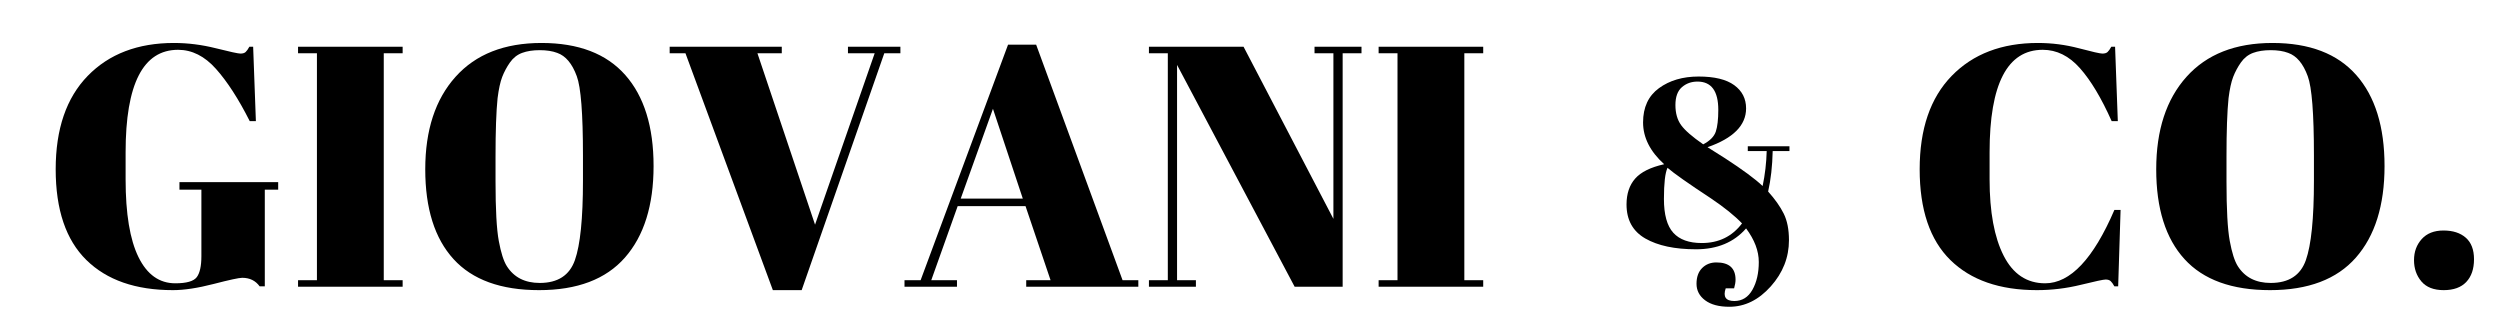 <svg version="1.0" preserveAspectRatio="xMidYMid meet" height="200" viewBox="0 0 1200 150" zoomAndPan="magnify" width="1600" xmlns:xlink="http://www.w3.org/1999/xlink" xmlns="http://www.w3.org/2000/svg"><defs><g></g></defs><g fill-opacity="1" fill="#000000"><g transform="translate(19.98, 137.625)"><g><path d="M 64.172 -1.641 C 69.555 -1.641 72.988 -2.625 74.469 -4.594 C 75.945 -6.57 76.688 -9.922 76.688 -14.641 L 76.688 -46.578 L 66.156 -46.578 L 66.156 -50.188 L 113.547 -50.188 L 113.547 -46.578 L 107.125 -46.578 L 107.125 -0.172 L 104.656 -0.172 C 102.688 -2.91 99.891 -4.281 96.266 -4.281 C 94.734 -4.281 90.156 -3.289 82.531 -1.312 C 74.906 0.656 68.406 1.641 63.031 1.641 C 45.145 1.641 31.289 -3.18 21.469 -12.828 C 11.656 -22.484 6.75 -36.992 6.75 -56.359 C 6.75 -75.723 11.875 -90.672 22.125 -101.203 C 32.383 -111.734 46.18 -117 63.516 -117 C 70.211 -117 76.93 -116.148 83.672 -114.453 C 90.422 -112.754 94.344 -111.906 95.438 -111.906 C 96.539 -111.906 97.363 -112.148 97.906 -112.641 C 98.457 -113.141 99.062 -113.988 99.719 -115.188 L 101.531 -115.188 L 102.844 -79.484 L 99.891 -79.484 C 94.516 -90.129 89.109 -98.492 83.672 -104.578 C 78.242 -110.672 72.188 -113.719 65.5 -113.719 C 48.707 -113.719 40.312 -97.316 40.312 -64.516 L 40.312 -51.516 C 40.312 -35.055 42.367 -22.629 46.484 -14.234 C 50.598 -5.836 56.492 -1.641 64.172 -1.641 Z M 64.172 -1.641"></path></g></g></g><g fill-opacity="1" fill="#000000"><g transform="translate(138.954, 137.625)"><g><path d="M 4.109 -115.188 L 54.312 -115.188 L 54.312 -112.062 L 45.25 -112.062 L 45.25 -3.125 L 54.312 -3.125 L 54.312 0 L 4.109 0 L 4.109 -3.125 L 13.172 -3.125 L 13.172 -112.062 L 4.109 -112.062 Z M 4.109 -115.188"></path></g></g></g><g fill-opacity="1" fill="#000000"><g transform="translate(197.371, 137.625)"><g><path d="M 82.453 -50.844 L 82.453 -63.031 C 82.453 -83.102 81.461 -95.773 79.484 -101.047 C 77.285 -107.078 74.16 -110.805 70.109 -112.234 C 67.797 -113.109 64.992 -113.547 61.703 -113.547 C 58.422 -113.547 55.598 -113.109 53.234 -112.234 C 50.879 -111.359 48.93 -109.82 47.391 -107.625 C 45.859 -105.426 44.625 -103.117 43.688 -100.703 C 42.758 -98.297 42.02 -94.898 41.469 -90.516 C 40.812 -84.148 40.484 -74.77 40.484 -62.375 L 40.484 -50.516 C 40.484 -37.129 41.004 -27.613 42.047 -21.969 C 43.086 -16.32 44.375 -12.289 45.906 -9.875 C 49.312 -4.5 54.578 -1.812 61.703 -1.812 C 70.379 -1.812 76.004 -5.457 78.578 -12.75 C 81.16 -20.051 82.453 -32.75 82.453 -50.844 Z M 61.375 1.641 C 43.062 1.641 29.379 -3.32 20.328 -13.25 C 11.273 -23.176 6.75 -37.547 6.75 -56.359 C 6.75 -75.172 11.602 -89.977 21.312 -100.781 C 31.02 -111.594 44.758 -117 62.531 -117 C 80.301 -117 93.711 -111.867 102.766 -101.609 C 111.816 -91.359 116.344 -76.797 116.344 -57.922 C 116.344 -39.055 111.758 -24.41 102.594 -13.984 C 93.438 -3.566 79.695 1.641 61.375 1.641 Z M 61.375 1.641"></path></g></g></g><g fill-opacity="1" fill="#000000"><g transform="translate(320.457, 137.625)"><g><path d="M 70.766 -29.781 L 99.391 -112.062 L 86.562 -112.062 L 86.562 -115.188 L 111.734 -115.188 L 111.734 -112.062 L 104 -112.062 L 64.344 1.641 L 50.516 1.641 L 8.562 -112.062 L 0.984 -112.062 L 0.984 -115.188 L 54.797 -115.188 L 54.797 -112.062 L 43.109 -112.062 Z M 70.766 -29.781"></path></g></g></g><g fill-opacity="1" fill="#000000"><g transform="translate(433.178, 137.625)"><g><path d="M 71.094 -3.125 L 59.078 -38.672 L 26.5 -38.672 L 13.828 -3.125 L 26.172 -3.125 L 26.172 0 L 0.984 0 L 0.984 -3.125 L 8.719 -3.125 L 50.688 -116.188 L 64.172 -116.188 L 105.656 -3.125 L 113.219 -3.125 L 113.219 0 L 59.406 0 L 59.406 -3.125 Z M 43.438 -85.406 L 27.969 -42.297 L 57.766 -42.297 Z M 43.438 -85.406"></path></g></g></g><g fill-opacity="1" fill="#000000"><g transform="translate(547.379, 137.625)"><g><path d="M 97.094 -112.062 L 97.094 0 L 74.047 0 L 17.609 -106.469 L 17.609 -3.125 L 26.656 -3.125 L 26.656 0 L 4.109 0 L 4.109 -3.125 L 13.172 -3.125 L 13.172 -112.062 L 4.109 -112.062 L 4.109 -115.188 L 49.531 -115.188 L 92.656 -32.578 L 92.656 -112.062 L 83.594 -112.062 L 83.594 -115.188 L 106.141 -115.188 L 106.141 -112.062 Z M 97.094 -112.062"></path></g></g></g><g fill-opacity="1" fill="#000000"><g transform="translate(657.63, 137.625)"><g><path d="M 4.109 -115.188 L 54.312 -115.188 L 54.312 -112.062 L 45.25 -112.062 L 45.25 -3.125 L 54.312 -3.125 L 54.312 0 L 4.109 0 L 4.109 -3.125 L 13.172 -3.125 L 13.172 -112.062 L 4.109 -112.062 Z M 4.109 -115.188"></path></g></g></g><g fill-opacity="1" fill="#000000"><g transform="translate(773.265, 118.5)"><g><path d="M 59.219 25.984 C 62.977 25.984 65.875 24.18 67.906 20.578 C 69.938 16.984 70.953 12.539 70.953 7.25 C 70.953 1.957 68.922 -3.41 64.859 -8.859 C 59.035 -2.18 51.023 1.156 40.828 1.156 C 30.629 1.156 22.52 -0.566 16.5 -4.016 C 10.477 -7.473 7.469 -12.922 7.469 -20.359 C 7.469 -25.492 8.848 -29.629 11.609 -32.766 C 14.367 -35.91 19.008 -38.211 25.531 -39.672 C 18.781 -45.805 15.406 -52.492 15.406 -59.734 C 15.406 -66.984 17.953 -72.469 23.047 -76.188 C 28.148 -79.906 34.492 -81.766 42.078 -81.766 C 49.672 -81.766 55.363 -80.383 59.156 -77.625 C 62.957 -74.863 64.859 -71.145 64.859 -66.469 C 64.859 -58.344 58.688 -52.133 46.344 -47.844 C 47.875 -46.844 50.672 -45.078 54.734 -42.547 C 63.242 -37.023 69.266 -32.578 72.797 -29.203 C 73.941 -34.648 74.594 -40.25 74.75 -46 L 65.672 -46 L 65.672 -48.297 L 85.672 -48.297 L 85.672 -46 L 77.625 -46 C 77.469 -38.789 76.738 -32.312 75.438 -26.562 C 78.738 -22.883 81.227 -19.359 82.906 -15.984 C 84.594 -12.609 85.438 -8.352 85.438 -3.219 C 85.438 5.062 82.523 12.457 76.703 18.969 C 70.879 25.488 64.25 28.75 56.812 28.75 C 51.82 28.75 47.945 27.711 45.188 25.641 C 42.438 23.578 41.062 20.93 41.062 17.703 C 41.062 14.484 41.957 11.973 43.75 10.172 C 45.551 8.367 47.832 7.469 50.594 7.469 C 56.727 7.469 59.797 10.227 59.797 15.75 C 59.797 16.906 59.566 18.285 59.109 19.891 L 55.078 19.891 C 53.703 23.953 55.082 25.984 59.219 25.984 Z M 43.578 -1.844 C 51.711 -1.844 58.156 -4.984 62.906 -11.266 C 59.375 -14.953 54.426 -18.941 48.062 -23.234 C 37.102 -30.441 30.129 -35.348 27.141 -37.953 C 25.992 -35.492 25.422 -30.508 25.422 -23 C 25.422 -15.488 26.914 -10.082 29.906 -6.781 C 32.895 -3.488 37.453 -1.844 43.578 -1.844 Z M 41.516 -79.344 C 38.598 -79.344 36.102 -78.441 34.031 -76.641 C 31.969 -74.836 30.938 -71.984 30.938 -68.078 C 30.938 -64.172 31.852 -60.953 33.688 -58.422 C 35.531 -55.891 39.062 -52.82 44.281 -49.219 C 47.5 -50.906 49.508 -52.938 50.312 -55.312 C 51.113 -57.688 51.516 -61.176 51.516 -65.781 C 51.516 -74.82 48.18 -79.344 41.516 -79.344 Z M 41.516 -79.344"></path></g></g></g><g fill-opacity="1" fill="#000000"><g transform="translate(914.692, 137.625)"><g><path d="M 65.828 -113.719 C 48.816 -113.719 40.312 -97.316 40.312 -64.516 L 40.312 -51.516 C 40.312 -35.93 42.562 -23.723 47.062 -14.891 C 51.562 -6.055 58.203 -1.641 66.984 -1.641 C 79.047 -1.641 90.125 -13.379 100.219 -36.859 L 103.188 -36.859 L 102.031 -0.172 L 100.219 -0.172 C 99.562 -1.367 98.957 -2.211 98.406 -2.703 C 97.852 -3.203 97.055 -3.453 96.016 -3.453 C 94.973 -3.453 90.992 -2.602 84.078 -0.906 C 77.172 0.789 70.156 1.641 63.031 1.641 C 45.145 1.641 31.289 -3.18 21.469 -12.828 C 11.656 -22.484 6.75 -36.992 6.75 -56.359 C 6.75 -75.723 11.875 -90.672 22.125 -101.203 C 32.383 -111.734 46.18 -117 63.516 -117 C 70.211 -117 76.77 -116.148 83.188 -114.453 C 89.602 -112.754 93.359 -111.906 94.453 -111.906 C 95.555 -111.906 96.379 -112.148 96.922 -112.641 C 97.473 -113.141 98.078 -113.988 98.734 -115.188 L 100.547 -115.188 L 101.859 -79.484 L 98.906 -79.484 C 93.969 -90.566 88.891 -99.039 83.672 -104.906 C 78.461 -110.781 72.516 -113.719 65.828 -113.719 Z M 65.828 -113.719"></path></g></g></g><g fill-opacity="1" fill="#000000"><g transform="translate(1028.235, 137.625)"><g><path d="M 82.453 -50.844 L 82.453 -63.031 C 82.453 -83.102 81.461 -95.773 79.484 -101.047 C 77.285 -107.078 74.16 -110.805 70.109 -112.234 C 67.797 -113.109 64.992 -113.547 61.703 -113.547 C 58.422 -113.547 55.598 -113.109 53.234 -112.234 C 50.879 -111.359 48.93 -109.82 47.391 -107.625 C 45.859 -105.426 44.625 -103.117 43.688 -100.703 C 42.758 -98.297 42.02 -94.898 41.469 -90.516 C 40.812 -84.148 40.484 -74.77 40.484 -62.375 L 40.484 -50.516 C 40.484 -37.129 41.004 -27.613 42.047 -21.969 C 43.086 -16.32 44.375 -12.289 45.906 -9.875 C 49.312 -4.5 54.578 -1.812 61.703 -1.812 C 70.379 -1.812 76.004 -5.457 78.578 -12.75 C 81.16 -20.051 82.453 -32.75 82.453 -50.844 Z M 61.375 1.641 C 43.062 1.641 29.379 -3.32 20.328 -13.25 C 11.273 -23.176 6.75 -37.547 6.75 -56.359 C 6.75 -75.172 11.602 -89.977 21.312 -100.781 C 31.02 -111.594 44.758 -117 62.531 -117 C 80.301 -117 93.711 -111.867 102.766 -101.609 C 111.816 -91.359 116.344 -76.797 116.344 -57.922 C 116.344 -39.055 111.758 -24.41 102.594 -13.984 C 93.438 -3.566 79.695 1.641 61.375 1.641 Z M 61.375 1.641"></path></g></g></g><g fill-opacity="1" fill="#000000"><g transform="translate(1151.322, 137.625)"><g><path d="M 21.641 1.641 C 16.867 1.641 13.301 0.242 10.938 -2.547 C 8.582 -5.348 7.406 -8.75 7.406 -12.75 C 7.406 -16.758 8.641 -20.133 11.109 -22.875 C 13.578 -25.613 17.062 -26.984 21.562 -26.984 C 26.062 -26.984 29.625 -25.832 32.25 -23.531 C 34.883 -21.227 36.203 -17.77 36.203 -13.156 C 36.203 -8.551 34.969 -4.93 32.5 -2.297 C 30.031 0.328 26.41 1.641 21.641 1.641 Z M 21.641 1.641"></path></g></g></g></svg>